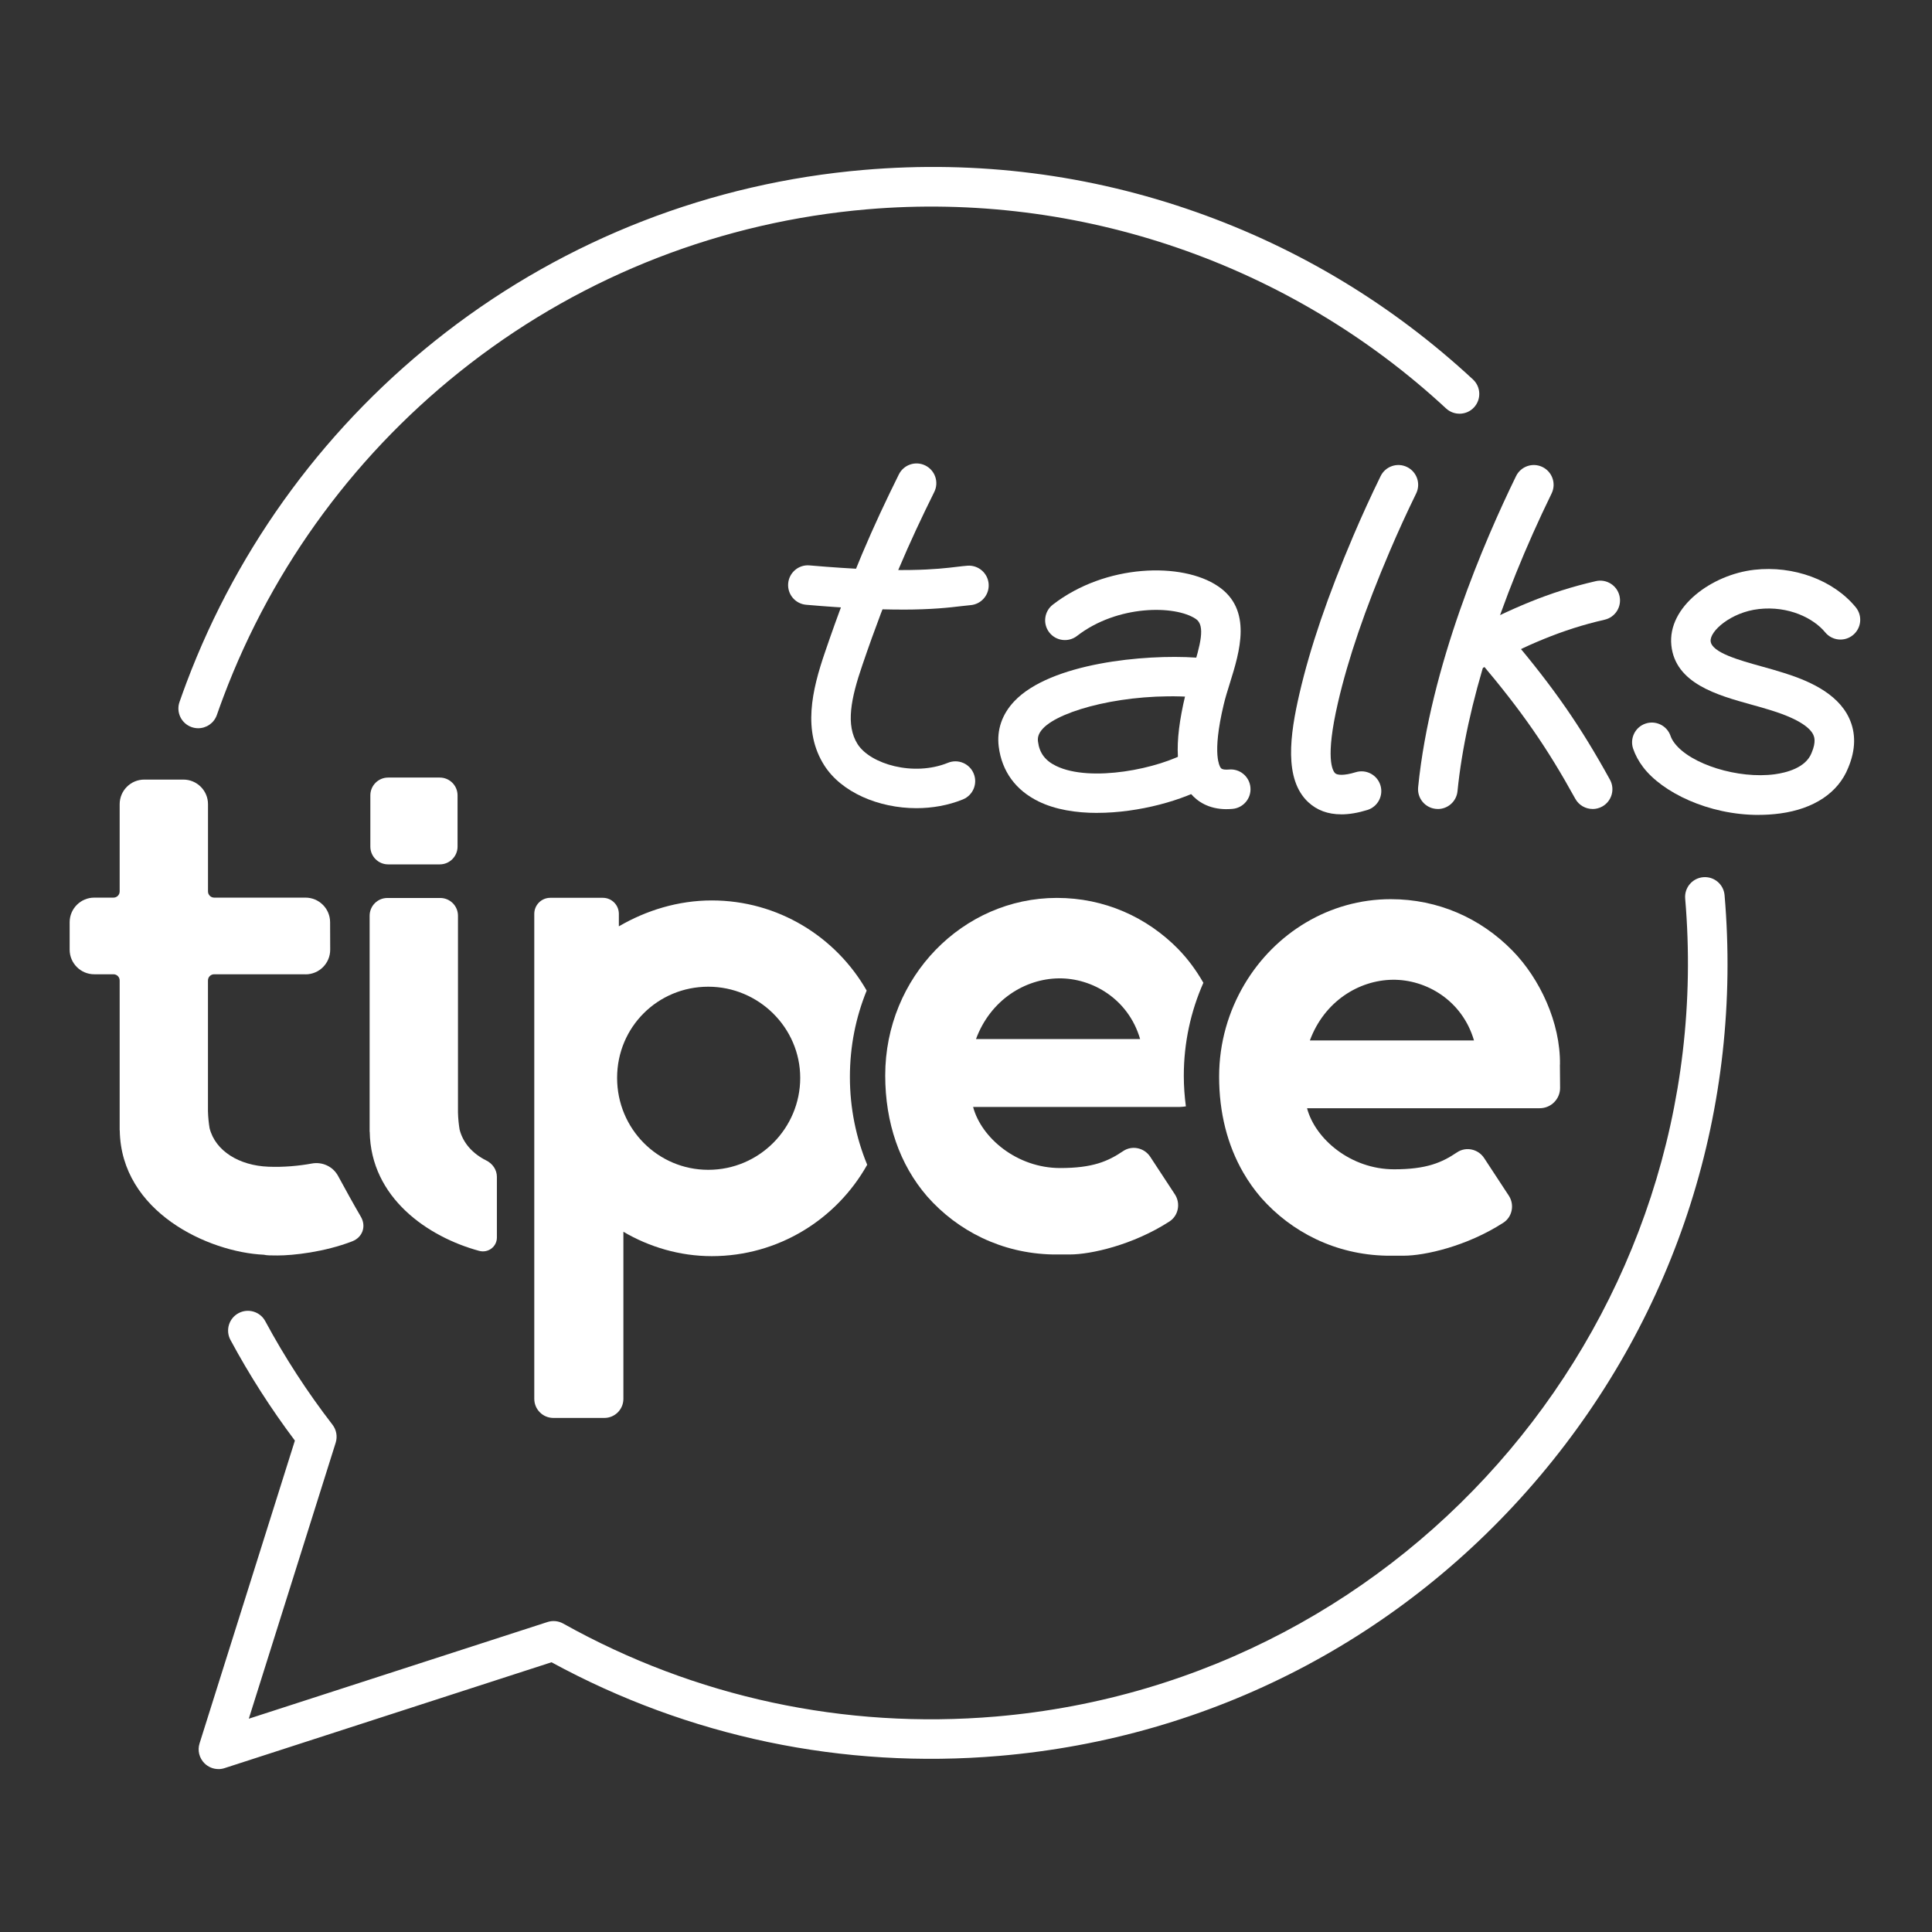 <svg xmlns="http://www.w3.org/2000/svg" id="Calque_1" data-name="Calque 1" viewBox="0 0 595.28 595.28"><rect x="0" y="0" width="595.28" height="595.28" fill="#333333" stroke="none"/><defs><style>      .cls-1 {        fill: #fff;        stroke-width: 0px;      }    </style></defs><path class="cls-1" d="M67.3,545.08c-1.58,0-3.13-.62-4.29-1.77-1.62-1.61-2.21-3.98-1.52-6.15l29.37-93.29c-7.38-9.81-14.05-20.23-19.85-31.01-1.6-2.96-.49-6.66,2.48-8.25,2.96-1.59,6.66-.49,8.25,2.48,5.99,11.13,12.96,21.85,20.7,31.88,1.22,1.58,1.59,3.65.99,5.55l-26.77,85.04,92.03-29.79c1.61-.52,3.37-.35,4.85.48,40.62,22.71,86.72,32.61,133.31,28.64,128.04-10.93,223.31-123.98,212.38-252.02-.29-3.35,2.2-6.3,5.55-6.59,3.38-.29,6.3,2.2,6.59,5.55,5.57,65.27-14.61,128.79-56.82,178.88-42.21,50.09-101.4,80.74-166.67,86.31-48.13,4.11-95.77-5.87-137.95-28.85l-100.75,32.62c-.62.2-1.25.3-1.88.3Z"></path><path class="cls-1" d="M61.06,224.38c-.66,0-1.34-.11-2-.34-3.18-1.1-4.86-4.58-3.75-7.75.69-1.97,1.4-3.95,2.13-5.89,16.09-42.73,43.75-80.09,79.98-108.04,37.21-28.7,81.74-46,128.77-50.01,35.03-2.99,69.47,1.38,102.37,12.99,31.78,11.22,60.47,28.57,85.28,51.57,2.47,2.29,2.61,6.14.33,8.61-2.29,2.47-6.14,2.61-8.61.33-48.06-44.57-113.06-66.93-178.32-61.36-44.7,3.81-87.01,20.25-122.37,47.52-34.44,26.57-60.73,62.07-76.02,102.68-.69,1.84-1.38,3.73-2.03,5.6-.88,2.52-3.23,4.09-5.75,4.09Z"></path><g><path class="cls-1" d="M267.04,305.22c-9.46-16.54-27.3-27.78-47.73-27.78-10.32,0-20.18,3.05-28.63,7.98v-3.85c0-2.73-2.21-4.94-4.94-4.94h-16.18c-2.73,0-4.94,2.21-4.94,4.94v149.43c0,3.25,2.63,5.89,5.89,5.89h15.68c3.25.01,5.89-2.63,5.89-5.88v-51.48c7.98,4.69,17.37,7.51,27.22,7.51,20.56,0,38.49-11.39,47.9-28.16-3.42-8.29-5.33-17.43-5.33-27.02s1.84-18.44,5.16-26.63ZM218.23,360.44c-15.5,0-28.09-12.59-28.09-28.33s12.59-28.09,28.09-28.09,28.33,12.59,28.33,28.09-12.59,28.33-28.33,28.33Z"></path><path class="cls-1" d="M363.2,292.59c-9.85-10.1-23.02-15.93-37.55-15.93-29.04,0-52.9,24.41-52.9,54.69,0,14.55,4.41,27.46,12.96,37.32,9.33,10.56,22.88,17.52,38.63,17.85h5.34c6.33,0,19.34-2.86,30.64-10.16,2.78-1.8,3.5-5.58,1.68-8.36l-7.59-11.57c-1.82-2.78-5.58-3.62-8.34-1.77-4.69,3.17-9.39,5.23-19.41,5.23-13.35,0-24.3-9.31-26.83-18.82h63.63c.67,0,1.29-.1,1.93-.18-.41-3.09-.64-6.23-.64-9.43,0-10.23,2.17-19.93,6.03-28.65-2.2-3.83-4.78-7.33-7.6-10.22ZM300.72,320.15c4.45-12.03,15.07-18.56,25.47-18.7,10.39-.14,21.51,6.39,25.1,18.7h-50.57Z"></path><path class="cls-1" d="M480.65,328.02c.18-13-6.25-26.51-14.57-35.04-9.85-10.1-23.02-15.93-37.55-15.93-18.99,0-35.71,10.47-45.05,26.17-4.94,8.3-7.85,18.04-7.85,28.52,0,11.01,2.53,21.08,7.47,29.6,1.59,2.74,3.41,5.32,5.49,7.72,9.33,10.56,22.88,17.52,38.63,17.84h0s0,0,0,0h5.34c6.33,0,19.34-2.86,30.64-10.16,2.78-1.8,3.5-5.58,1.68-8.35l-7.59-11.57c-1.82-2.78-5.58-3.62-8.34-1.77-4.69,3.16-9.39,5.23-19.4,5.23-13.35,0-24.3-9.31-26.83-18.82h71.7c3.49,0,6.3-2.84,6.27-6.32l-.06-7.12ZM429.06,301.88c10.39-.14,21.51,6.39,25.1,18.7h-50.57c4.45-12.03,15.07-18.56,25.47-18.7Z"></path><path class="cls-1" d="M94.14,300.19h-28.16c-1.05,0-1.9.85-1.9,1.9v40.3c.05,1.93.24,3.65.5,5.23,1.8,7.07,9.18,11.51,18.1,11.86,4.76.19,9.43-.25,13.39-.98,3.25-.6,6.51.91,8.09,3.81,2.37,4.36,4.76,8.7,7.03,12.59,1.72,2.95.52,6.34-2.66,7.57-8.59,3.32-18.24,4.36-23.02,4.36-1.88,0-3.28,0-4.23-.23-17.05-.78-44.02-13.17-44.38-38.32h-.03v-46.19c0-1.05-.85-1.9-1.9-1.9h-5.92c-4.19,0-7.59-3.4-7.59-7.59v-8.44c0-4.19,3.4-7.59,7.59-7.59h5.92c1.05,0,1.9-.85,1.9-1.9v-26.88c0-4.19,3.4-7.59,7.59-7.59h12.04c4.19,0,7.59,3.4,7.59,7.59v26.88c0,1.05.85,1.9,1.9,1.9h19.09s9.04,0,9.04,0c4.18,0,7.58,3.38,7.59,7.57l.03,8.45c.02,4.21-3.39,7.62-7.59,7.62Z"></path><path class="cls-1" d="M153.1,362.61c0-2.19-1.33-4.09-3.29-5.06-4.12-2.05-7.13-5.32-8.2-9.51-.26-1.59-.45-3.31-.5-5.25v-60.64c0-3.02-2.45-5.47-5.47-5.47h-16.28c-3.02,0-5.47,2.45-5.47,5.47v66.55h.03c.29,20.39,17.94,32.43,33.71,36.71,2.75.75,5.47-1.26,5.47-4.11v-18.7Z"></path><path class="cls-1" d="M119.59,239.58h15.91c3.03,0,5.48,2.46,5.48,5.48v15.79c0,3.03-2.46,5.48-5.48,5.48h-15.91c-3.03,0-5.48-2.46-5.48-5.48v-15.79c0-3.03,2.46-5.48,5.48-5.48Z"></path></g><path class="cls-1" d="M277.83,187.82c-7.15,0-16.63-.37-29.44-1.48-3.35-.29-5.83-3.24-5.54-6.59.29-3.35,3.24-5.84,6.59-5.54,28.49,2.47,39.47,1.15,45.37.44,1.22-.15,2.28-.27,3.3-.35,3.33-.24,6.27,2.28,6.51,5.64.24,3.36-2.28,6.27-5.64,6.52-.79.06-1.67.17-2.72.29-3.61.43-8.98,1.08-18.43,1.08Z"></path><path class="cls-1" d="M282.37,249.01c-11.63,0-23.09-4.87-28.38-13.16-6.74-10.58-3.86-23.09.25-35.03,7.99-23.45,14.86-38.8,22.71-54.64,1.49-3.01,5.15-4.25,8.16-2.75,3.01,1.49,4.25,5.15,2.75,8.16-7.64,15.41-14.31,30.35-22.1,53.18-3.61,10.49-5.24,18.66-1.51,24.53,3.92,6.12,17.21,10.05,27.83,5.73,3.12-1.27,6.67.23,7.94,3.35,1.27,3.12-.23,6.67-3.35,7.94-4.5,1.83-9.42,2.69-14.3,2.69Z"></path><path class="cls-1" d="M377.94,249.32c-5.65,0-9.05-2.48-10.95-4.68-4.84-5.6-5.4-15.28-1.77-30.46.58-2.43,1.37-4.94,2.12-7.37,2.55-8.16,4.12-14.1,1.12-16.1-6.36-4.3-24.19-4.4-36.61,5.23-2.66,2.06-6.48,1.58-8.55-1.08-2.06-2.66-1.57-6.49,1.08-8.55,16.29-12.62,39.89-13.14,50.87-5.71,10.77,7.2,6.69,20.28,3.71,29.84-.73,2.34-1.42,4.55-1.9,6.58-3.76,15.72-1.17,19.3-.86,19.66.43.49,1.58.5,2.48.42,3.35-.3,6.31,2.18,6.6,5.53.3,3.35-2.18,6.31-5.53,6.6-.63.06-1.24.08-1.82.08Z"></path><path class="cls-1" d="M338.06,250.47c-6.6,0-12.93-1.03-18.03-3.52-7.08-3.45-11.33-9.28-12.3-16.86-.66-5.16.99-10,4.77-14,11.16-11.83,40.25-14.53,55.96-13.47,3.36.23,5.89,3.14,5.66,6.49-.23,3.36-3.16,5.89-6.49,5.66-20.57-1.4-40.89,3.97-46.26,9.67-1.6,1.7-1.68,3.03-1.54,4.1.44,3.45,2.2,5.82,5.55,7.45,10.63,5.19,31.89.88,41.02-4.56,2.89-1.72,6.63-.77,8.35,2.12,1.72,2.89.77,6.63-2.12,8.35-7.82,4.65-21.71,8.56-34.56,8.56Z"></path><path class="cls-1" d="M443.02,249.26c-.2,0-.41-.01-.61-.03-3.35-.33-5.79-3.32-5.46-6.67,3.72-37.26,20.5-76.05,30.17-95.86,1.48-3.02,5.12-4.28,8.15-2.8,3.02,1.48,4.28,5.12,2.8,8.15-16.08,32.94-26.38,65.51-28.99,91.73-.31,3.14-2.96,5.49-6.05,5.49Z"></path><path class="cls-1" d="M413.25,250.91c-4.08,0-7.47-1.25-10.15-3.74-7.58-7.06-5.63-20.84-2.73-33.39,3.3-14.28,8.74-30.21,16.61-48.68,2.62-6.15,5.45-12.34,8.41-18.4,1.48-3.02,5.12-4.28,8.15-2.8,3.02,1.48,4.28,5.12,2.8,8.15-2.87,5.87-5.61,11.87-8.15,17.83-7.59,17.81-12.81,33.07-15.95,46.65-3.98,17.18-1.65,20.97-.84,21.73.6.56,2.61.81,6.32-.33,3.22-.99,6.62.82,7.61,4.03.99,3.22-.82,6.62-4.03,7.61-2.92.9-5.61,1.35-8.05,1.35Z"></path><path class="cls-1" d="M454.03,206.5c-2.2,0-4.33-1.2-5.41-3.29-1.55-2.99-.39-6.66,2.6-8.21,14.56-7.56,25.86-12.59,40.48-15.94,3.28-.75,6.55,1.3,7.3,4.58.75,3.28-1.3,6.55-4.58,7.3-13.36,3.06-23.89,7.77-37.59,14.88-.9.47-1.86.69-2.8.69Z"></path><path class="cls-1" d="M490.71,249.26c-2.15,0-4.23-1.14-5.34-3.15-8.75-15.86-16.39-26.87-29.2-42.06-2.17-2.57-1.84-6.42.73-8.58,2.57-2.17,6.41-1.84,8.59.73,13.38,15.87,21.38,27.39,30.56,44.03,1.63,2.95.55,6.65-2.39,8.28-.93.51-1.94.76-2.94.76Z"></path><path class="cls-1" d="M541.82,251.09c-15.44,0-29.69-6.95-35.59-14.78-1.34-1.77-2.36-3.66-3.03-5.61-1.09-3.18.6-6.65,3.78-7.74,3.18-1.09,6.65.6,7.74,3.78.25.73.66,1.48,1.23,2.22,4.94,6.55,19.68,11.12,30.91,9.6,3.44-.47,9.48-1.93,11.3-6.53.02-.04.04-.09.05-.13,1.46-3.43.73-4.99.5-5.5-.86-1.85-3.78-4.65-12.83-7.48-1.99-.64-4.06-1.21-6.26-1.82-10.45-2.9-23.44-6.5-24.65-18.26-1.23-11.88,12.48-21.8,25.55-23.28,12.1-1.37,24.37,3.15,31.26,11.54,2.14,2.6,1.76,6.44-.84,8.57-2.6,2.14-6.44,1.76-8.57-.84-3.56-4.33-11.26-8.22-20.48-7.17-8.49.96-15.13,6.78-14.81,9.93.36,3.49,8.91,5.86,15.79,7.77,2.21.61,4.5,1.25,6.68,1.95,6.88,2.15,16.5,5.95,20.21,13.98,2.13,4.61,2.03,9.76-.31,15.31-3.06,7.64-10.51,12.63-20.97,14.04-2.23.3-4.47.44-6.68.44Z"></path></svg>